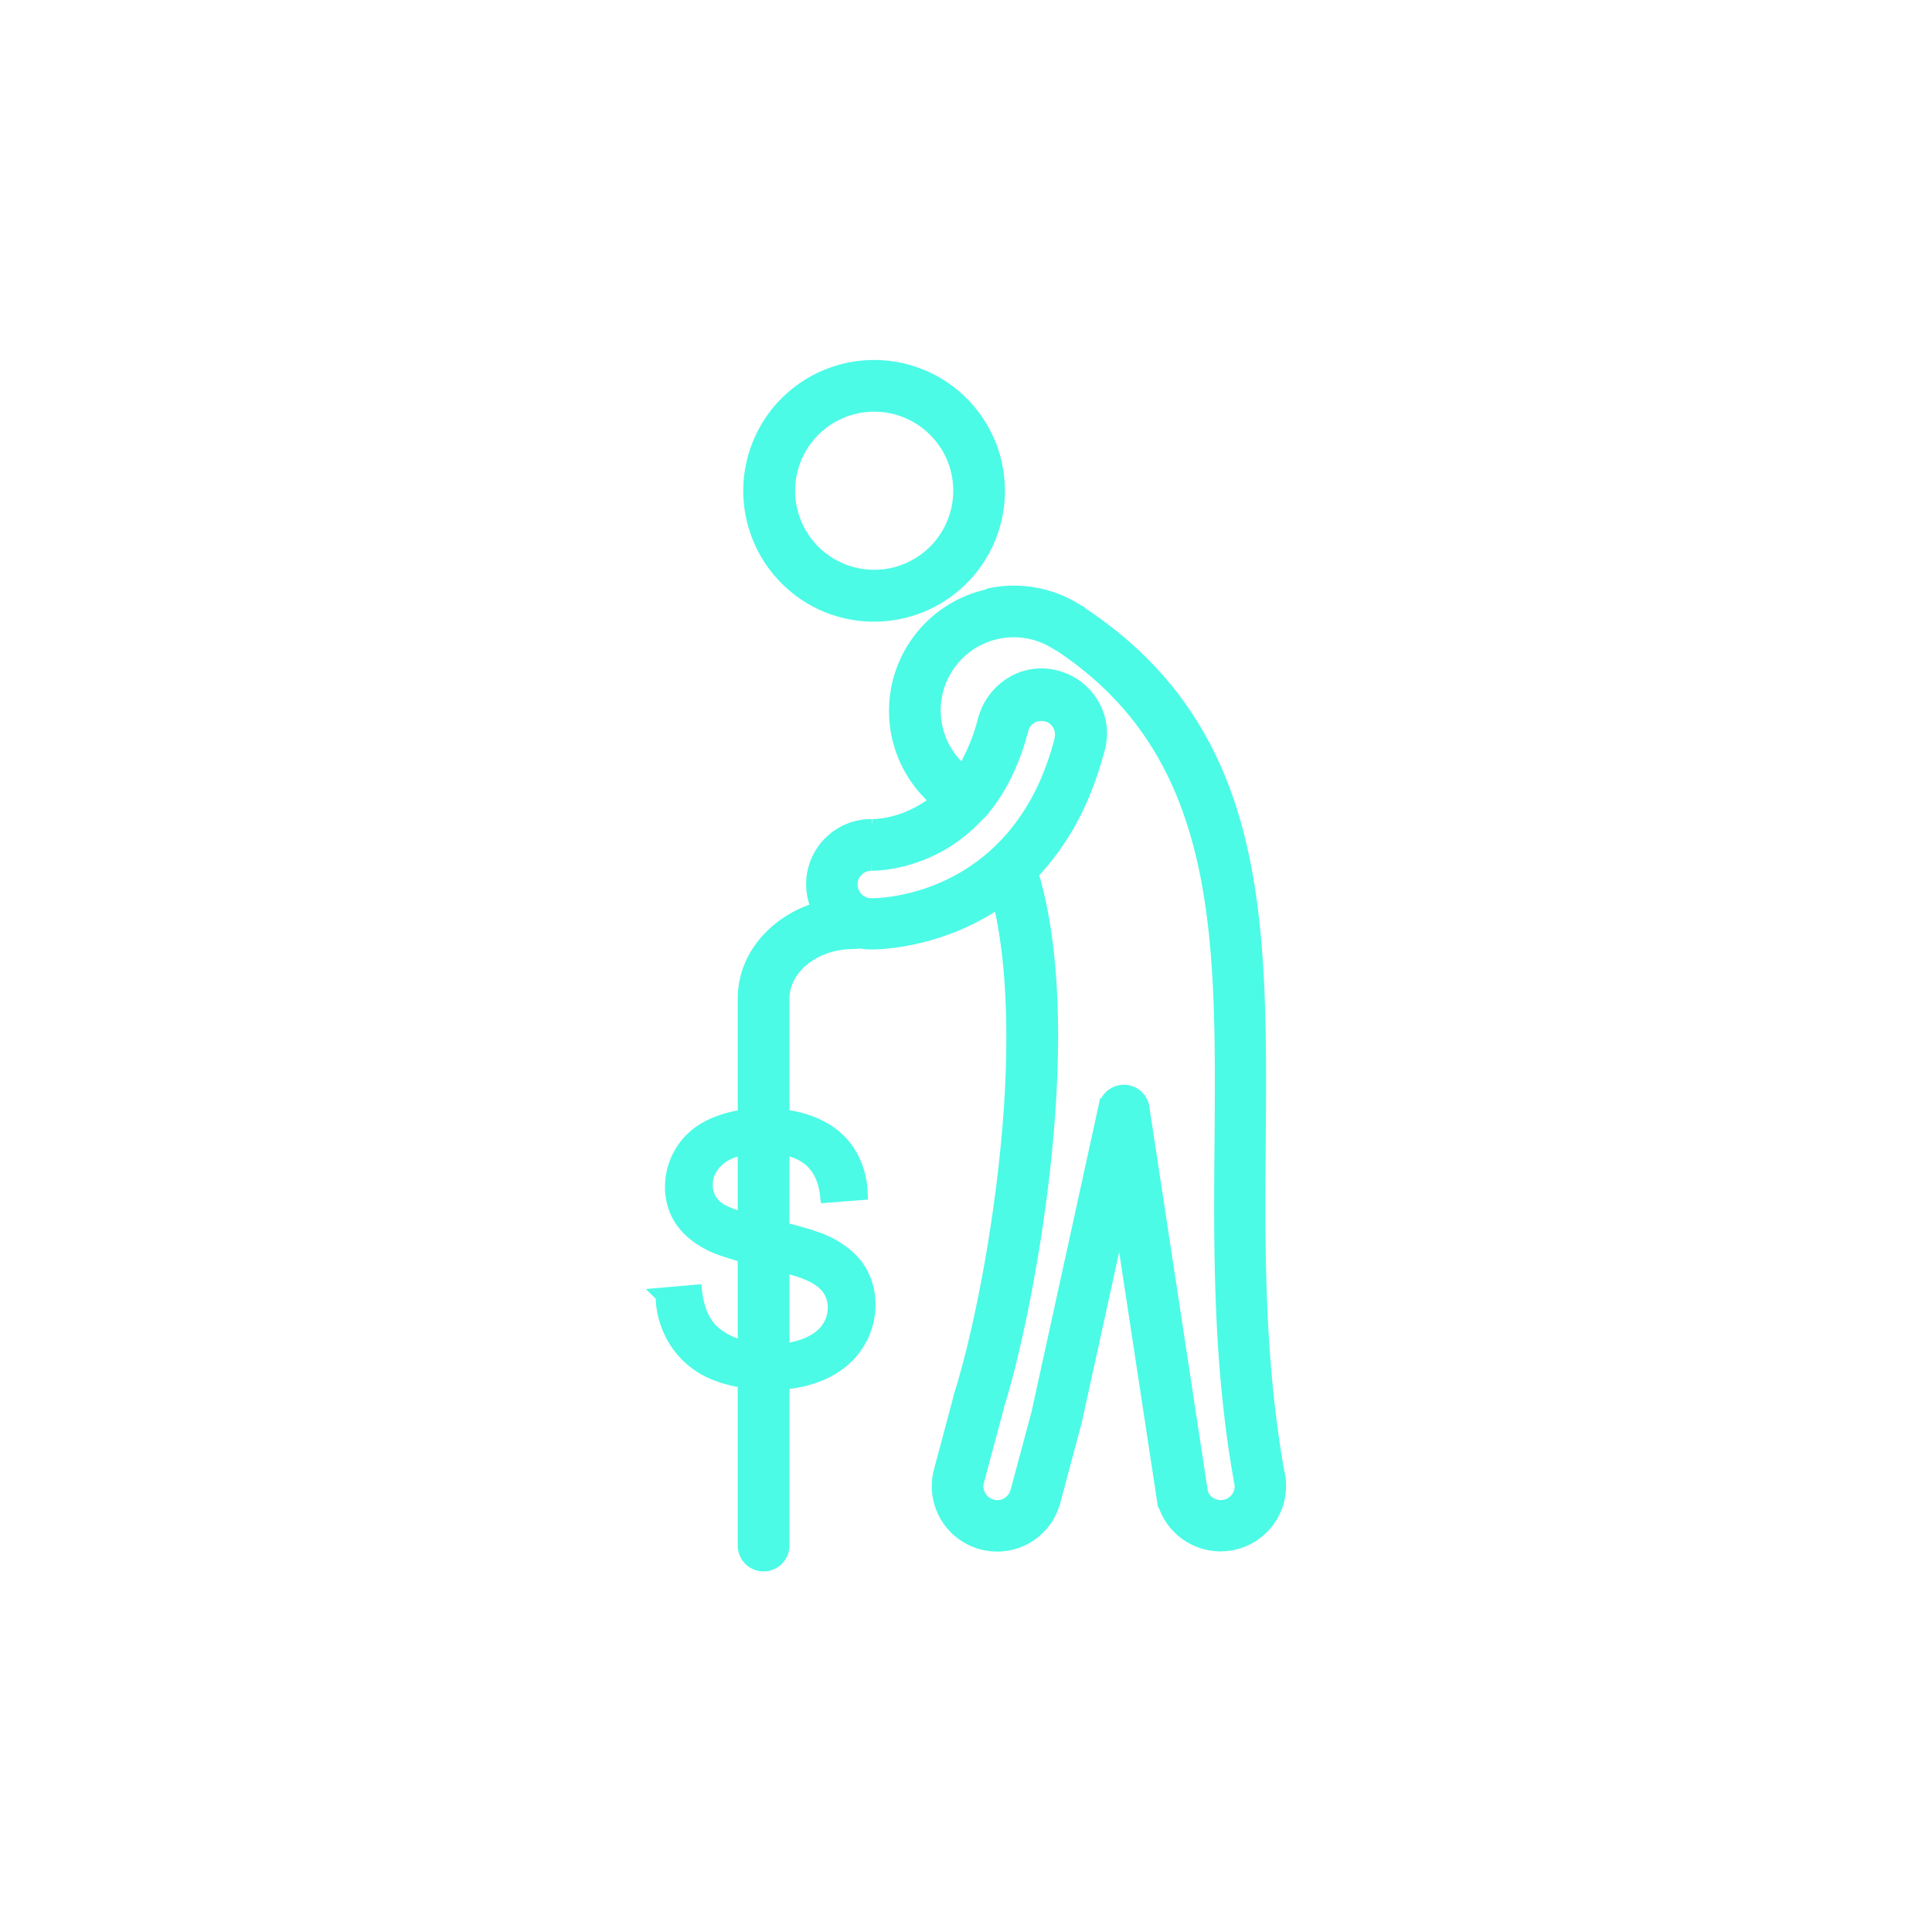<svg id="Layer_1" data-name="Layer 1" xmlns="http://www.w3.org/2000/svg" viewBox="0 0 1200 1200"><defs><style>.cls-1{fill:#4bfbe6;}</style></defs><path class="cls-1" d="M797.7,913.78C785,842.16,785.64,771.11,786.18,708.42c1-136.84,1.89-255-112.5-330.94l-1.17-1.16h-.65a76.52,76.52,0,0,0-56.45-11.21l-2.65.5-.16.47a77.37,77.37,0,0,0-37,130.94c-16.48,11.66-32.43,11.71-33.62,11.72l-.06,4.61h0l-.25-4.62h-.61A40.49,40.49,0,0,0,500.7,548.6a40.86,40.86,0,0,0,2.05,13.31,72.78,72.78,0,0,0-22.43,12.83c-14.24,12-22.09,28.11-22.09,45.42v69.55A77.06,77.06,0,0,0,443,694.1c-9.63,3.88-17.14,9.86-22.3,17.77A45.27,45.27,0,0,0,413.05,737a41.32,41.32,0,0,0,6.33,22.55c4.33,6.57,10.67,12.09,18.83,16.4,4.36,2.34,11,4.75,20,7.3v48.1c-.71-.27-1.44-.48-2.14-.78-6.49-2.8-11.25-6.43-14.15-10.77s-4.9-10.3-5.83-17.74l-.55-4.41-34.39,3,6.09,6a58,58,0,0,0,9.41,29.29,55.11,55.11,0,0,0,25.06,20.71,77.81,77.81,0,0,0,16.5,4.81v98.91a16.06,16.06,0,0,0,32.11,0V862.67a74.94,74.94,0,0,0,22.45-6.09c9.93-4.5,17.67-11,23-19.3a48.72,48.72,0,0,0,8-26.65,44.42,44.42,0,0,0-7.4-25.37c-5-7.26-12.65-13.27-22.64-17.89-5.09-2.25-13-4.73-23.43-7.37V718.33a26.87,26.87,0,0,1,9.62,4.78c5.38,4.4,8.48,10.89,9.49,19.83l.5,4.42,29.2-2.26-.2-4.46A54.23,54.23,0,0,0,530.33,713c-5.28-8.08-13-14.33-22.94-18.6a74.92,74.92,0,0,0-17.05-4.82V620.16c0-7.58,3.87-15.15,10.65-20.78,7.6-6.4,18-9.92,29.2-9.92a16.06,16.06,0,0,0,3.56-.43,40.53,40.53,0,0,0,6.81.71h.36c6.53,0,41.9-1.1,77.1-23.49,6.43,30,8.5,68.72,6,113.71-4.05,71-18.7,144.65-30.63,183.14-.1.28-.17.53-.23.76l-1.19,3.83.16,0-12,44.93a40.58,40.58,0,1,0,78.4,21l12.92-48.41a7.21,7.21,0,0,0,.49-1.83l23.2-105.7,23.4,153.9a8.1,8.1,0,0,0,.23,1.53l.5,3.29.47-.07a40.66,40.66,0,0,0,78-22.57ZM645.48,543.61c2.23-2.39,4.36-4.87,6.43-7.4.46-.55.9-1.15,1.35-1.71,1.28-1.61,2.55-3.21,3.76-4.87.62-.83,1.21-1.72,1.81-2.58,1-1.49,2.1-3,3.1-4.5.75-1.15,1.47-2.36,2.2-3.55.62-1,1.28-2,1.88-3,.17-.29.32-.59.49-.88.48-.83,1-1.69,1.43-2.54.91-1.64,1.79-3.3,2.66-5,.45-.87.9-1.72,1.34-2.61,1.08-2.2,2.11-4.45,3.12-6.73.55-1.25,1.09-2.53,1.62-3.81s1.13-2.78,1.68-4.18c.9-2.33,1.77-4.72,2.61-7.15.41-1.18.82-2.36,1.21-3.55.58-1.78,1.14-3.58,1.69-5.42.18-.62.35-1.25.53-1.87.62-2.14,1.26-4.24,1.83-6.46a39.37,39.37,0,0,0-4.36-30.73,40.4,40.4,0,0,0-24.78-18.53,39.41,39.41,0,0,0-30.74,4.36,42.25,42.25,0,0,0-18.51,24.05,5.11,5.11,0,0,0-.4,1.4,114.61,114.61,0,0,1-8.58,23.06c-.62,1.24-1.21,2.37-1.78,3.41a45.4,45.4,0,0,1,57.71-69.42l.62.34a7.09,7.09,0,0,0,.85.5l.62.31c99.33,66.34,98.48,176.36,97.5,303.68-.56,64.61-1.18,137.82,11.87,210.95a6.18,6.18,0,0,0,.37,2,8.12,8.12,0,0,1-.91,6.25,8.38,8.38,0,0,1-5.25,4,8.17,8.17,0,0,1-6.54-.88,7.87,7.87,0,0,1-3.72-4.46L714,688.24A16,16,0,0,0,684,682.16l-.64-.14-.93,4.27a2.21,2.21,0,0,0-.05.25L640.7,876.92l-13,48.43a8.88,8.88,0,0,1-4.07,5.29,8.05,8.05,0,0,1-6.4.8,8.85,8.85,0,0,1-5.29-4.08,8.07,8.07,0,0,1-.79-6.44l12.83-48,.14-.43c12.43-40.55,27.73-117.56,31.94-190.84C659.26,625.3,655.7,578.89,645.48,543.61ZM535.13,555.37a8.92,8.92,0,0,1-2.47-6.13,8.07,8.07,0,0,1,2.56-5.94,8.9,8.9,0,0,1,6.13-2.46v-4.61h0l.14,4.61c5.39,0,40.64-1.26,68.6-31.7a15.81,15.81,0,0,0,2.54-2.38l.38-.44v0a4.27,4.27,0,0,0,.41-.53,118.27,118.27,0,0,0,14.12-21.68,150.56,150.56,0,0,0,11.07-29.94l.11-.68a8.41,8.41,0,0,1,.37-.87l5.17-4.42a8.89,8.89,0,0,1,4.67-.13l.6.1a8.09,8.09,0,0,1,4.48,3.57,8.82,8.82,0,0,1,1,6.64l-.13.77c0,.15-.05.3-.07.44-.46,1.69-.94,3.35-1.43,5-.07.25-.14.51-.22.75-.54,1.8-1.1,3.56-1.68,5.3-.11.34-.23.67-.35,1-.76,2.25-1.57,4.44-2.39,6.59-.75,1.91-1.5,3.82-2.29,5.64,0,.13-.11.25-.16.38C614,557.87,544.4,557.93,541,557.93A8.53,8.53,0,0,1,535.13,555.37ZM642.3,449a9.48,9.48,0,0,1,2-.82l-5.15,4.4A8.18,8.18,0,0,1,642.3,449ZM458.23,751.73c-6.66-2.28-9.56-4.09-10.82-5.23a13.45,13.45,0,0,1-4.69-10.66c0-5.16,2.34-9.55,7.14-13.42a23.74,23.74,0,0,1,8.37-4Zm32.11,39.81c3.3.94,6.11,1.81,7.89,2.52,5.95,2.28,10.13,5,12.5,8a15.62,15.62,0,0,1,3.41,10.25,18.23,18.23,0,0,1-3.7,11c-2.43,3.36-6.41,6.14-11.79,8.27a46.24,46.24,0,0,1-8.31,2.28Z"/><path class="cls-1" d="M542.92,386.12a81.26,81.26,0,1,0-57.46-23.8A80.69,80.69,0,0,0,542.92,386.12Zm49.15-81.26a49.1,49.1,0,1,1-14.38-34.77h0A48.8,48.8,0,0,1,592.07,304.86Z"/></svg>